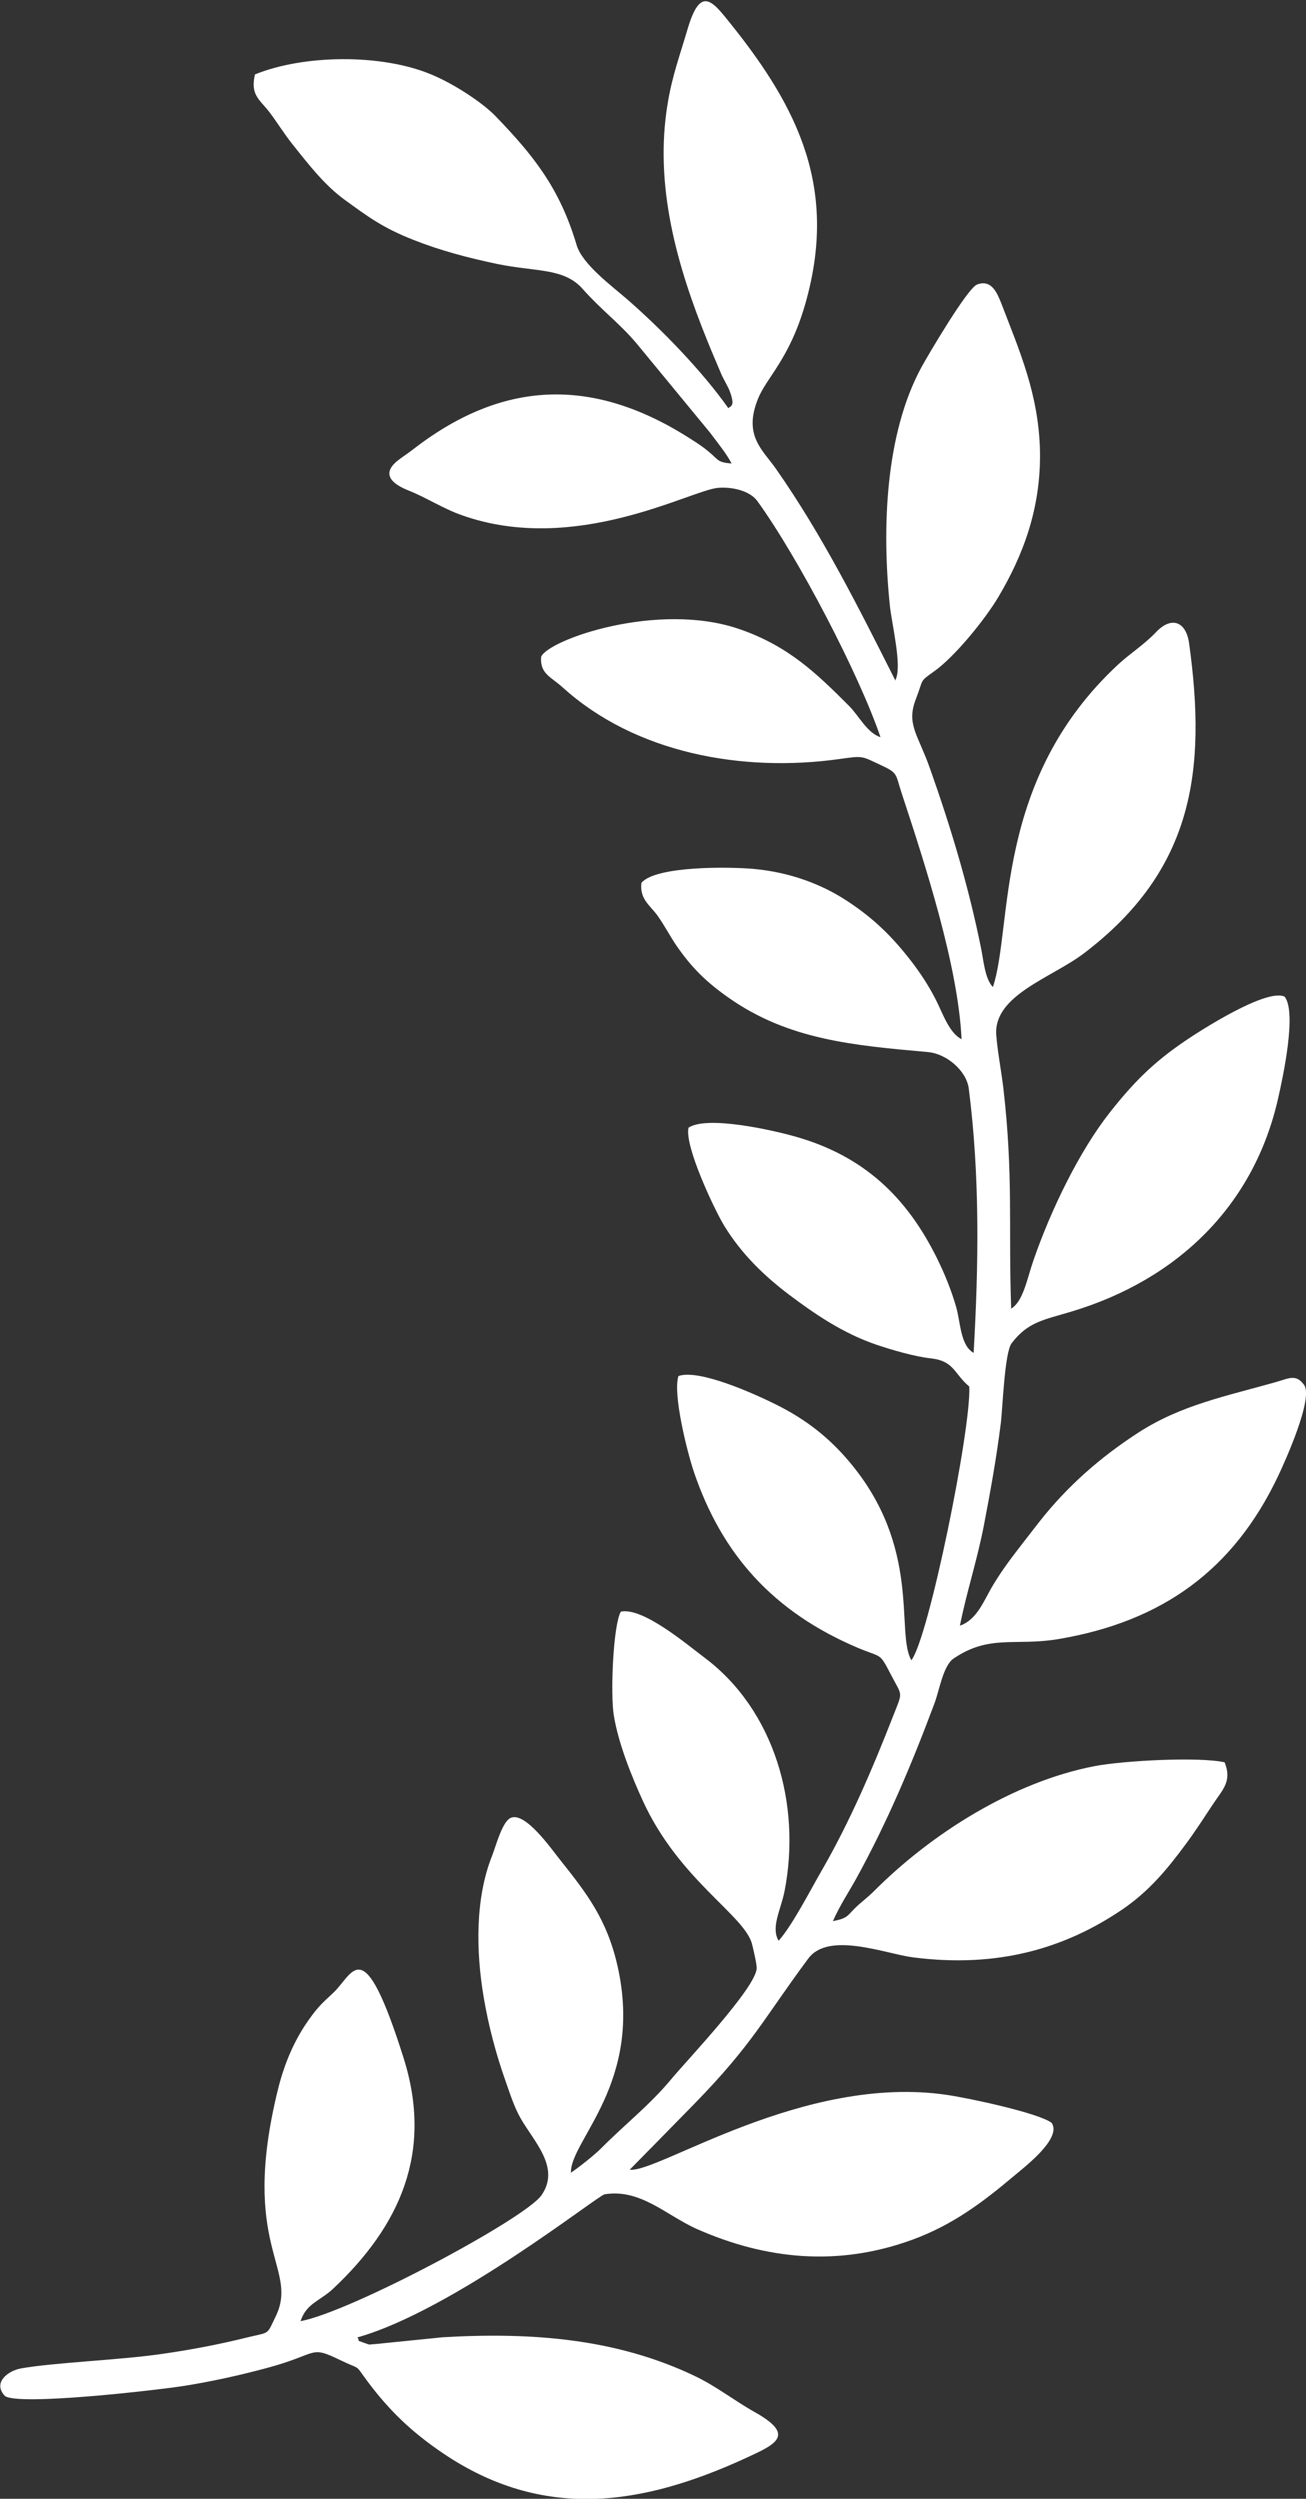 <?xml version="1.0" encoding="UTF-8"?>
<!DOCTYPE svg PUBLIC "-//W3C//DTD SVG 1.1//EN" "http://www.w3.org/Graphics/SVG/1.1/DTD/svg11.dtd">
<!-- Creator: CorelDRAW 2021 (64-Bit) -->
<svg xmlns="http://www.w3.org/2000/svg" xml:space="preserve" width="0.561in" height="1.073in" version="1.1" style="shape-rendering:geometricPrecision; text-rendering:geometricPrecision; image-rendering:optimizeQuality; fill-rule:evenodd; clip-rule:evenodd"
viewBox="0 0 77.96 149.11"
 xmlns:xlink="http://www.w3.org/1999/xlink"
 xmlns:xodm="http://www.corel.com/coreldraw/odm/2003">
 <rect x="0" y="0" width="77.96" height="149.11" fill="#333333" stroke="none"/>
 <defs>
  <style type="text/css">
   <![CDATA[
    .fil0 {fill:white}
   ]]>
  </style>
 </defs>
 <g id="Layer_x0020_1">
  <path class="fil0" d="M53.45 40.58c0.42,-0.8 -0.21,-3.3 -0.33,-4.43 -0.48,-4.63 -0.28,-10.24 1.88,-14.23 0.39,-0.71 2.74,-4.71 3.32,-4.94 0.86,-0.33 1.2,0.49 1.45,1.12 1.08,2.82 2.24,5.43 2.31,8.83 0.06,3.46 -1.04,6.25 -2.47,8.67 -0.83,1.4 -2.63,3.59 -3.82,4.44 -0.95,0.68 -0.63,0.42 -1.12,1.68 -0.58,1.49 0.12,2.1 0.83,4.1 1.25,3.52 2.33,7.11 3.07,10.8 0.14,0.7 0.23,1.8 0.7,2.28 1.21,-3.64 -0,-12.33 7.5,-19.27 0.67,-0.62 1.54,-1.17 2.23,-1.9 0.92,-0.98 1.8,-0.65 1.98,0.65 1.06,7.64 0.25,13.55 -6.28,18.51 -1.92,1.46 -5.4,2.49 -5.23,4.87 0.07,0.94 0.3,2.15 0.42,3.14 0.61,5.28 0.3,8.29 0.47,13.19 0.73,-0.44 0.95,-1.8 1.34,-2.91 1.04,-3 2.73,-6.49 4.56,-8.81 1.38,-1.75 2.57,-2.96 4.49,-4.26 0.94,-0.64 4.84,-3.14 5.93,-2.64 0.74,0.91 -0.09,4.78 -0.38,6.05 -1.43,6.39 -5.98,10.84 -12.36,12.75 -1.62,0.49 -2.57,0.6 -3.55,1.88 -0.43,0.56 -0.54,3.94 -0.65,4.79 -0.26,2.07 -0.63,4.12 -1.01,6.09 -0.41,2.12 -1.03,3.96 -1.43,5.98 1.05,-0.37 1.43,-1.52 1.99,-2.44 0.6,-0.99 1.14,-1.68 1.85,-2.6 0.31,-0.4 0.62,-0.8 0.94,-1.21 1.66,-2.1 3.63,-3.83 5.93,-5.31 2.53,-1.62 5.23,-2.15 8.09,-2.96 0.82,-0.23 1.25,-0.52 1.73,0.13 0.62,0.76 -1.14,4.63 -1.55,5.49 -2.65,5.56 -6.88,8.65 -13.11,9.7 -2.58,0.43 -4.1,-0.3 -6.25,1.16 -0.62,0.42 -0.85,1.91 -1.13,2.65 -1.35,3.62 -2.84,7.15 -4.69,10.5 -0.45,0.81 -0.99,1.62 -1.38,2.52 0.87,-0.17 0.85,-0.31 1.31,-0.77 0.4,-0.39 0.75,-0.63 1.14,-1.02 3.41,-3.42 8.29,-6.52 13.17,-7.46 1.72,-0.33 6.2,-0.57 7.76,-0.23 0.46,1.14 -0.12,1.63 -0.7,2.51 -0.53,0.8 -1.03,1.58 -1.6,2.35 -1.12,1.52 -2.22,2.85 -3.83,3.94 -3.36,2.27 -7.35,3.5 -12.47,2.84 -1.64,-0.21 -5.03,-1.57 -6.25,0.07 -2.64,3.55 -3.31,5.1 -6.82,8.69 -1.32,1.35 -2.47,2.52 -3.84,3.91 1.68,0.22 10.37,-5.73 18.95,-4.46 1.3,0.19 5.48,1.08 6.24,1.67 0.63,0.95 -1.7,2.69 -2.32,3.22 -1.75,1.47 -3.56,2.86 -6,3.75 -4.43,1.62 -8.73,1.18 -12.84,-0.63 -1.85,-0.82 -3.38,-2.43 -5.53,-2.08 -0.41,0.07 -9.04,6.93 -14.76,8.54 0.24,0.27 -0.22,0.1 0.45,0.34 0.39,0.14 0.2,0.07 0.59,0.06l4.06 -0.41c5.34,-0.31 10.35,0.08 15.02,2.3 1.34,0.64 2.39,1.49 3.61,2.17 2.45,1.38 1.26,1.91 -0.52,2.73 -6.24,2.87 -12.14,3.75 -18.1,-0.28 -1.88,-1.27 -3.21,-2.56 -4.49,-4.27 -0.83,-1.11 -0.3,-0.64 -1.67,-1.3 -1.84,-0.89 -1.23,-0.35 -4.37,0.49 -1.61,0.43 -3.22,0.79 -4.91,1.06 -1.57,0.25 -9.82,1.2 -10.7,0.61 -0.75,-0.78 0.14,-1.5 0.95,-1.65 1.94,-0.35 5.91,-0.5 8.38,-0.86 1.76,-0.25 3.43,-0.57 5.09,-0.98 1.42,-0.35 1.18,-0.11 1.73,-1.25 1.43,-2.93 -2.18,-4.13 0.14,-13.55 0.4,-1.63 1.04,-3.06 1.89,-4.23 0.54,-0.75 0.75,-0.92 1.42,-1.55 1.2,-1.12 1.76,-3.81 4.19,3.89 1.79,5.67 -0.25,10.05 -4.2,13.77 -0.79,0.74 -1.6,0.87 -1.95,1.94 3.01,-0.56 13.4,-6.11 14.38,-7.51 1.16,-1.66 -0.46,-3.21 -1.25,-4.61 -0.39,-0.69 -0.62,-1.44 -0.9,-2.23 -0.55,-1.56 -1.01,-3.26 -1.3,-5 -0.45,-2.68 -0.52,-5.84 0.5,-8.41 0.23,-0.58 0.6,-2.01 1.09,-2.26 0.87,-0.44 2.45,1.84 2.98,2.5 1.56,1.96 2.79,3.53 3.42,6.32 1.58,6.97 -2.83,10.41 -2.78,12.34 0.47,-0.31 1.45,-1.09 1.83,-1.48 1.43,-1.44 2.87,-2.55 4.15,-4.09 0.93,-1.12 5.07,-5.47 5.11,-6.63 0.01,-0.24 -0.2,-1.13 -0.27,-1.41 -0.41,-1.74 -4.37,-3.83 -6.55,-8.63 -0.64,-1.41 -1.43,-3.34 -1.71,-5.05 -0.21,-1.29 -0.04,-5.39 0.42,-6.19 1.32,-0.27 3.92,1.94 5,2.75 4.16,3.12 5.79,8.75 4.77,13.94 -0.22,1.1 -0.83,2.16 -0.35,2.95 0.83,-0.94 1.86,-2.96 2.57,-4.19 1.68,-2.91 3.03,-6.06 4.28,-9.26 0.58,-1.48 0.54,-1.1 -0.18,-2.49 -0.66,-1.28 -0.52,-0.94 -1.92,-1.53 -5.11,-2.16 -8.15,-5.62 -9.81,-10.51 -0.4,-1.19 -1.27,-4.65 -0.92,-5.72 1.25,-0.43 4.57,1.08 5.78,1.68 1.91,0.94 3.26,2.07 4.38,3.39 4.39,5.16 2.79,10.23 3.74,11.89 1.03,-1.27 3.59,-13.88 3.46,-16.33 -0.93,-0.79 -0.9,-1.52 -2.27,-1.68 -1,-0.11 -2.33,-0.5 -3.28,-0.82 -2.03,-0.69 -3.75,-1.89 -5.15,-2.94 -1.52,-1.14 -2.9,-2.47 -3.93,-4.16 -0.58,-0.95 -2.38,-4.75 -2.13,-5.85 1.11,-0.73 4.97,0.13 6.44,0.55 4,1.15 6.58,3.56 8.41,7.28 0.42,0.85 0.84,1.87 1.12,2.85 0.27,0.92 0.25,2.32 1.05,2.76 0.3,-5.27 0.38,-10.51 -0.29,-15.77 -0.14,-1.09 -1.36,-2.09 -2.43,-2.18 -4.44,-0.4 -8.33,-0.72 -11.93,-3.26 -1.29,-0.91 -2.15,-1.74 -3.06,-3.05 -0.42,-0.61 -0.74,-1.24 -1.15,-1.82 -0.45,-0.63 -1.09,-0.99 -0.97,-1.97 0.86,-1.02 5.26,-0.96 6.7,-0.83 2.19,0.2 4.08,0.93 5.56,1.9 1.65,1.08 2.74,2.18 3.84,3.6 0.54,0.7 1.05,1.47 1.48,2.32 0.39,0.76 0.79,1.98 1.53,2.34 -0.21,-4.39 -2.17,-10.41 -3.57,-14.66 -0.39,-1.18 -0.2,-1.21 -1.26,-1.7 -1.16,-0.54 -1.02,-0.56 -2.44,-0.36 -5.83,0.82 -12.21,-0.35 -16.54,-4.27 -0.71,-0.64 -1.36,-0.81 -1.29,-1.82 0.4,-1.02 6.99,-3.35 11.87,-1.65 2.9,1.01 4.56,2.62 6.5,4.56 0.59,0.58 1.08,1.62 1.89,1.88 -1.27,-3.74 -4.91,-10.72 -7.35,-14.09 -0.46,-0.63 -1.53,-0.86 -2.35,-0.79 -1.66,0.15 -8.53,4.04 -15.3,1.63 -1.13,-0.4 -2.09,-1.04 -3.17,-1.47 -0.93,-0.37 -1.67,-0.95 -0.67,-1.77 0.27,-0.22 0.7,-0.49 1.05,-0.77 5.42,-4.15 10.8,-4.19 16.52,-0.5 0.35,0.22 0.71,0.46 1.06,0.76 0.57,0.48 0.47,0.59 1.32,0.67 -0.27,-0.55 -0.85,-1.26 -1.29,-1.85l-4.4 -5.34c-1,-1.18 -2.08,-1.97 -3.2,-3.23 -1.12,-1.27 -2.79,-1.01 -5.1,-1.49 -1.77,-0.37 -3.42,-0.81 -5.01,-1.44 -1.85,-0.73 -2.7,-1.38 -4.07,-2.37 -1.21,-0.88 -2.12,-2.05 -3.13,-3.32 -0.52,-0.65 -0.89,-1.27 -1.38,-1.92 -0.59,-0.77 -1.16,-1.02 -0.87,-2.26 2.9,-1.18 7.54,-1.25 10.54,0.01 1.35,0.56 3.02,1.66 3.81,2.47 2.27,2.35 3.84,4.3 4.85,7.7 0.34,1.15 2.1,2.44 3.03,3.25 2.02,1.76 4.44,4.24 6.03,6.49 0.11,-0.15 0.44,-0.06 0.08,-1.02 -0.1,-0.27 -0.35,-0.67 -0.5,-1.01 -0.29,-0.69 -0.54,-1.26 -0.83,-1.98 -1.8,-4.44 -3.2,-9.26 -2.37,-14.2 0.27,-1.64 0.74,-2.9 1.18,-4.4 0.78,-2.65 1.48,-1.7 2.6,-0.3 4.03,5.03 6.4,9.85 4.42,16.72 -0.94,3.26 -2.31,4.37 -2.81,5.62 -0.9,2.22 0.29,3.06 1.08,4.2 2.79,3.99 4.94,8.3 7.14,12.66z"/>
 </g>
</svg>
